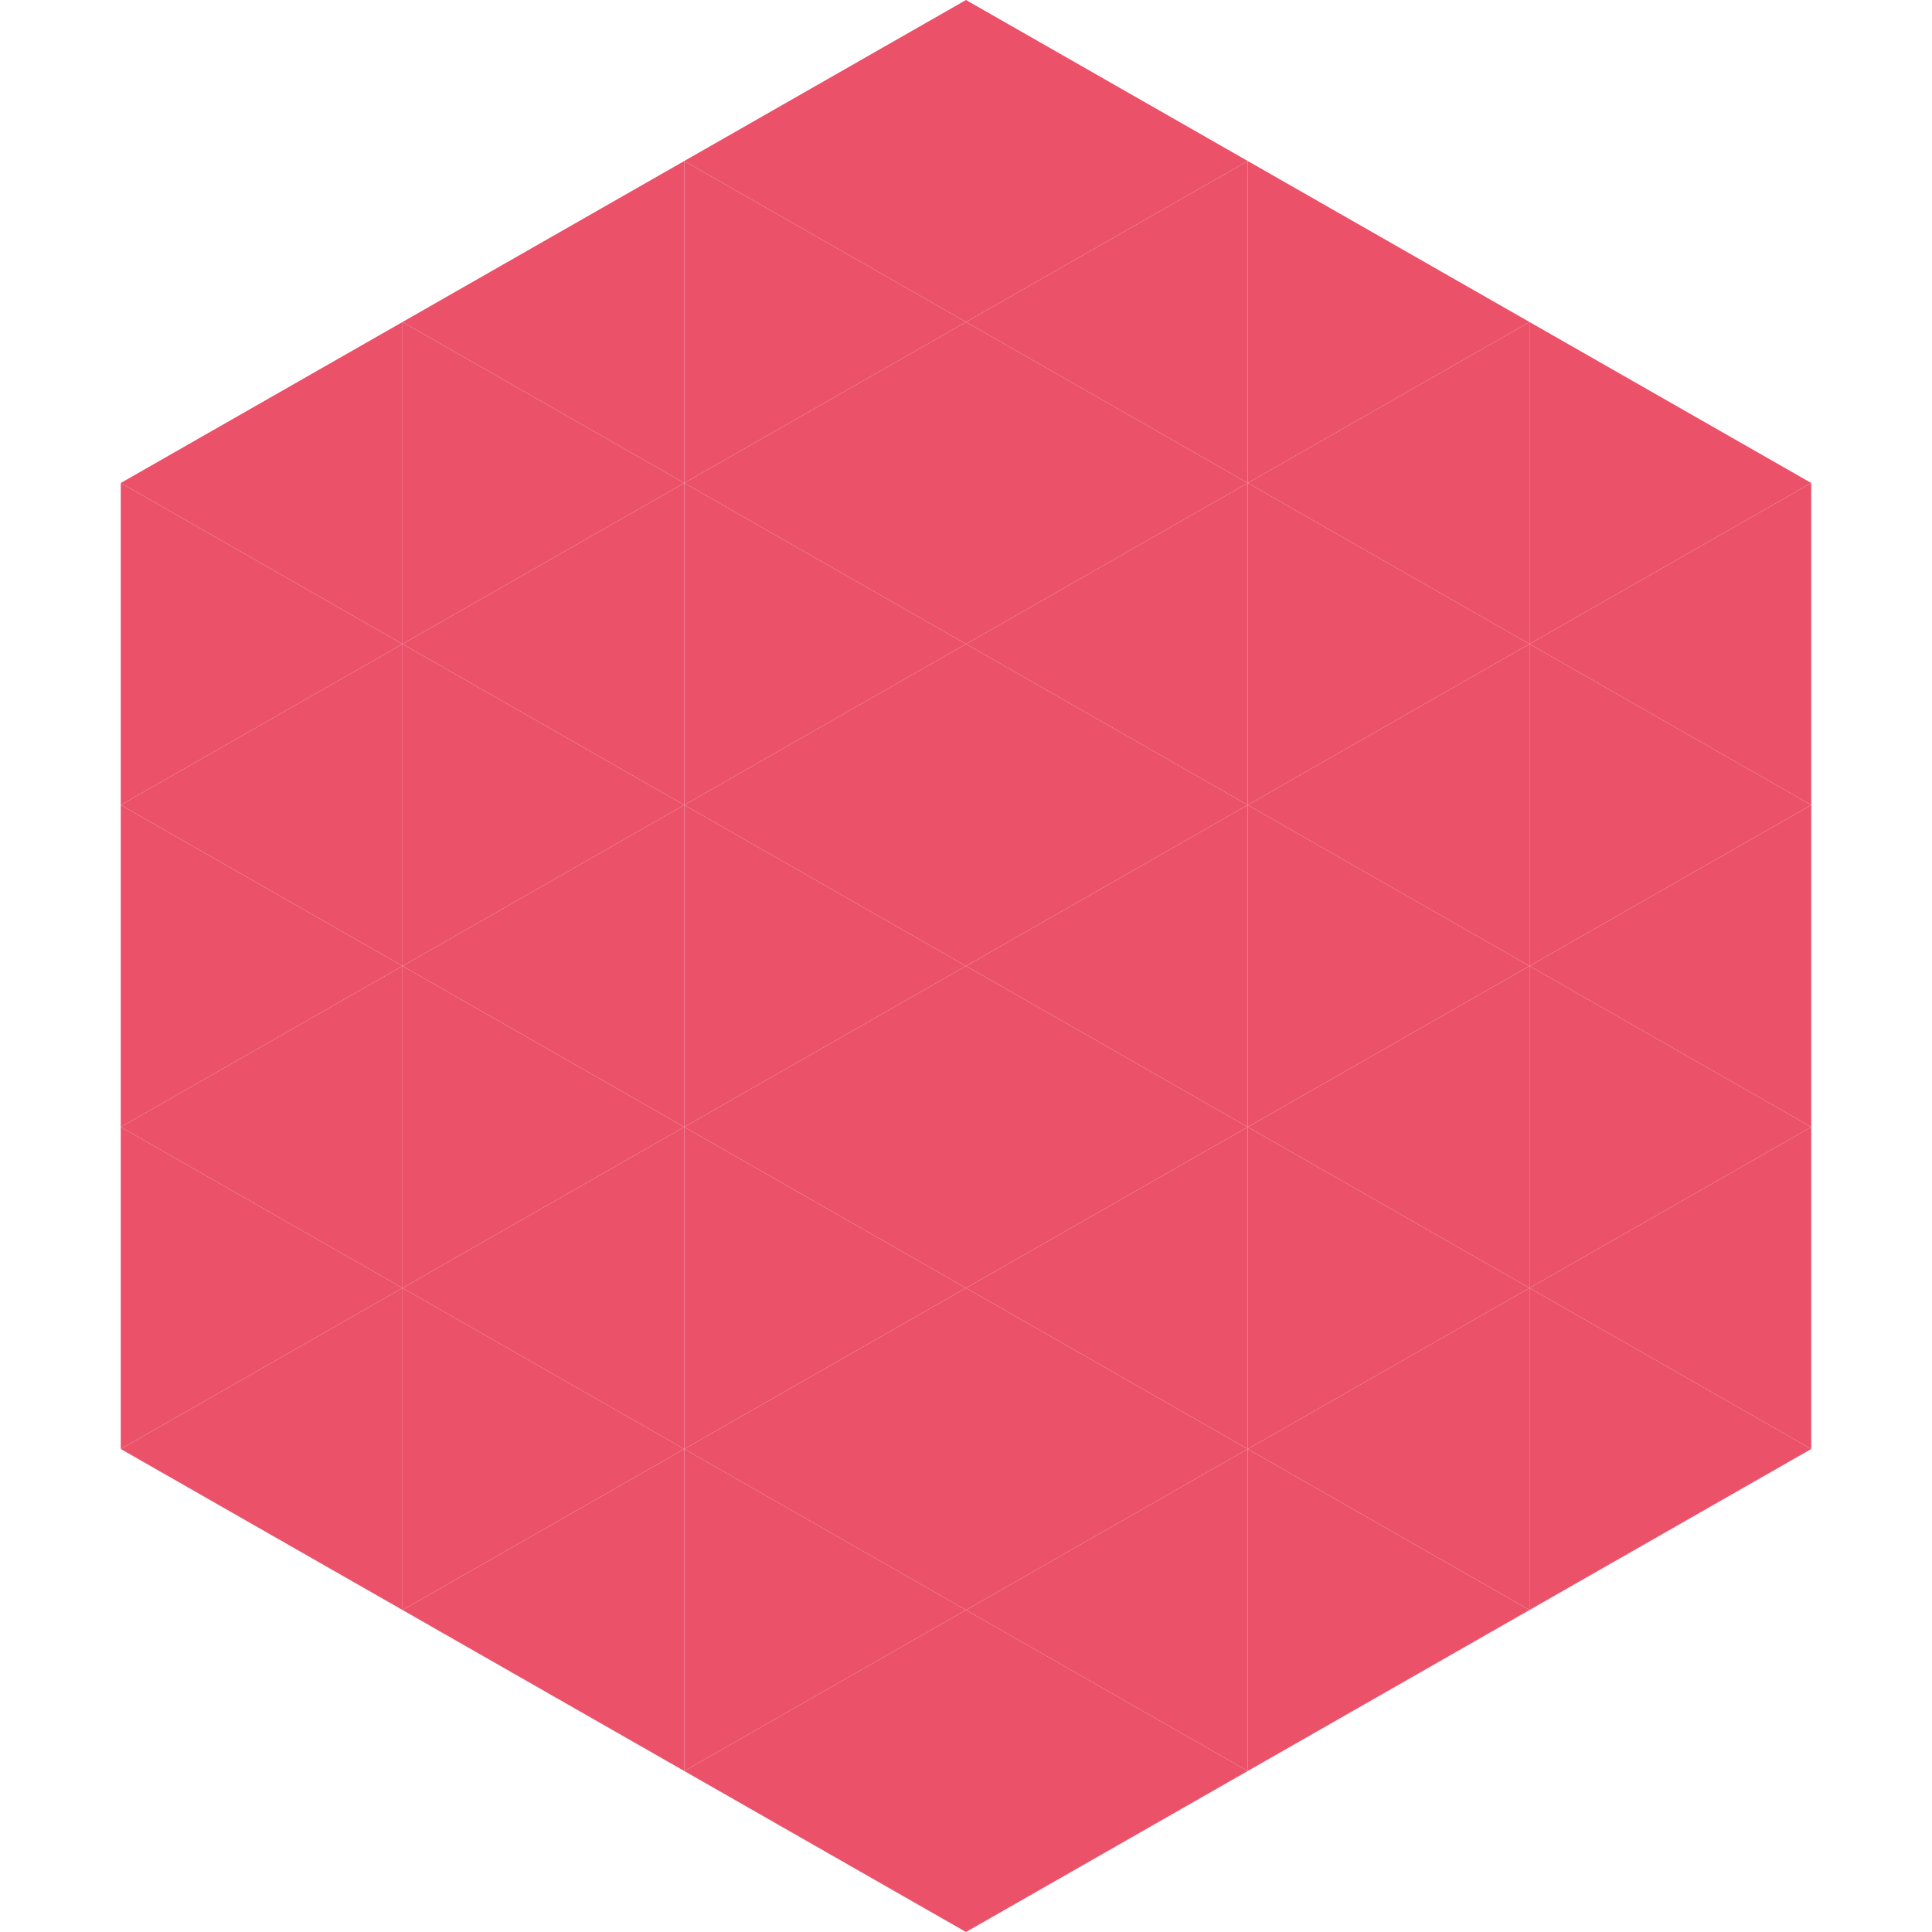 <?xml version="1.0"?>
<!-- Generated by SVGo -->
<svg width="240" height="240"
     xmlns="http://www.w3.org/2000/svg"
     xmlns:xlink="http://www.w3.org/1999/xlink">
<polygon points="50,40 15,60 50,80" style="fill:rgb(235,82,106)" />
<polygon points="190,40 225,60 190,80" style="fill:rgb(235,82,106)" />
<polygon points="15,60 50,80 15,100" style="fill:rgb(235,82,106)" />
<polygon points="225,60 190,80 225,100" style="fill:rgb(235,82,106)" />
<polygon points="50,80 15,100 50,120" style="fill:rgb(235,82,106)" />
<polygon points="190,80 225,100 190,120" style="fill:rgb(235,82,106)" />
<polygon points="15,100 50,120 15,140" style="fill:rgb(235,82,106)" />
<polygon points="225,100 190,120 225,140" style="fill:rgb(235,82,106)" />
<polygon points="50,120 15,140 50,160" style="fill:rgb(235,82,106)" />
<polygon points="190,120 225,140 190,160" style="fill:rgb(235,82,106)" />
<polygon points="15,140 50,160 15,180" style="fill:rgb(235,82,106)" />
<polygon points="225,140 190,160 225,180" style="fill:rgb(235,82,106)" />
<polygon points="50,160 15,180 50,200" style="fill:rgb(235,82,106)" />
<polygon points="190,160 225,180 190,200" style="fill:rgb(235,82,106)" />
<polygon points="15,180 50,200 15,220" style="fill:rgb(255,255,255); fill-opacity:0" />
<polygon points="225,180 190,200 225,220" style="fill:rgb(255,255,255); fill-opacity:0" />
<polygon points="50,0 85,20 50,40" style="fill:rgb(255,255,255); fill-opacity:0" />
<polygon points="190,0 155,20 190,40" style="fill:rgb(255,255,255); fill-opacity:0" />
<polygon points="85,20 50,40 85,60" style="fill:rgb(235,82,106)" />
<polygon points="155,20 190,40 155,60" style="fill:rgb(235,82,106)" />
<polygon points="50,40 85,60 50,80" style="fill:rgb(235,82,106)" />
<polygon points="190,40 155,60 190,80" style="fill:rgb(235,82,106)" />
<polygon points="85,60 50,80 85,100" style="fill:rgb(235,82,106)" />
<polygon points="155,60 190,80 155,100" style="fill:rgb(235,82,106)" />
<polygon points="50,80 85,100 50,120" style="fill:rgb(235,82,106)" />
<polygon points="190,80 155,100 190,120" style="fill:rgb(235,82,106)" />
<polygon points="85,100 50,120 85,140" style="fill:rgb(235,82,106)" />
<polygon points="155,100 190,120 155,140" style="fill:rgb(235,82,106)" />
<polygon points="50,120 85,140 50,160" style="fill:rgb(235,82,106)" />
<polygon points="190,120 155,140 190,160" style="fill:rgb(235,82,106)" />
<polygon points="85,140 50,160 85,180" style="fill:rgb(235,82,106)" />
<polygon points="155,140 190,160 155,180" style="fill:rgb(235,82,106)" />
<polygon points="50,160 85,180 50,200" style="fill:rgb(235,82,106)" />
<polygon points="190,160 155,180 190,200" style="fill:rgb(235,82,106)" />
<polygon points="85,180 50,200 85,220" style="fill:rgb(235,82,106)" />
<polygon points="155,180 190,200 155,220" style="fill:rgb(235,82,106)" />
<polygon points="120,0 85,20 120,40" style="fill:rgb(235,82,106)" />
<polygon points="120,0 155,20 120,40" style="fill:rgb(235,82,106)" />
<polygon points="85,20 120,40 85,60" style="fill:rgb(235,82,106)" />
<polygon points="155,20 120,40 155,60" style="fill:rgb(235,82,106)" />
<polygon points="120,40 85,60 120,80" style="fill:rgb(235,82,106)" />
<polygon points="120,40 155,60 120,80" style="fill:rgb(235,82,106)" />
<polygon points="85,60 120,80 85,100" style="fill:rgb(235,82,106)" />
<polygon points="155,60 120,80 155,100" style="fill:rgb(235,82,106)" />
<polygon points="120,80 85,100 120,120" style="fill:rgb(235,82,106)" />
<polygon points="120,80 155,100 120,120" style="fill:rgb(235,82,106)" />
<polygon points="85,100 120,120 85,140" style="fill:rgb(235,82,106)" />
<polygon points="155,100 120,120 155,140" style="fill:rgb(235,82,106)" />
<polygon points="120,120 85,140 120,160" style="fill:rgb(235,82,106)" />
<polygon points="120,120 155,140 120,160" style="fill:rgb(235,82,106)" />
<polygon points="85,140 120,160 85,180" style="fill:rgb(235,82,106)" />
<polygon points="155,140 120,160 155,180" style="fill:rgb(235,82,106)" />
<polygon points="120,160 85,180 120,200" style="fill:rgb(235,82,106)" />
<polygon points="120,160 155,180 120,200" style="fill:rgb(235,82,106)" />
<polygon points="85,180 120,200 85,220" style="fill:rgb(235,82,106)" />
<polygon points="155,180 120,200 155,220" style="fill:rgb(235,82,106)" />
<polygon points="120,200 85,220 120,240" style="fill:rgb(235,82,106)" />
<polygon points="120,200 155,220 120,240" style="fill:rgb(235,82,106)" />
<polygon points="85,220 120,240 85,260" style="fill:rgb(255,255,255); fill-opacity:0" />
<polygon points="155,220 120,240 155,260" style="fill:rgb(255,255,255); fill-opacity:0" />
</svg>

